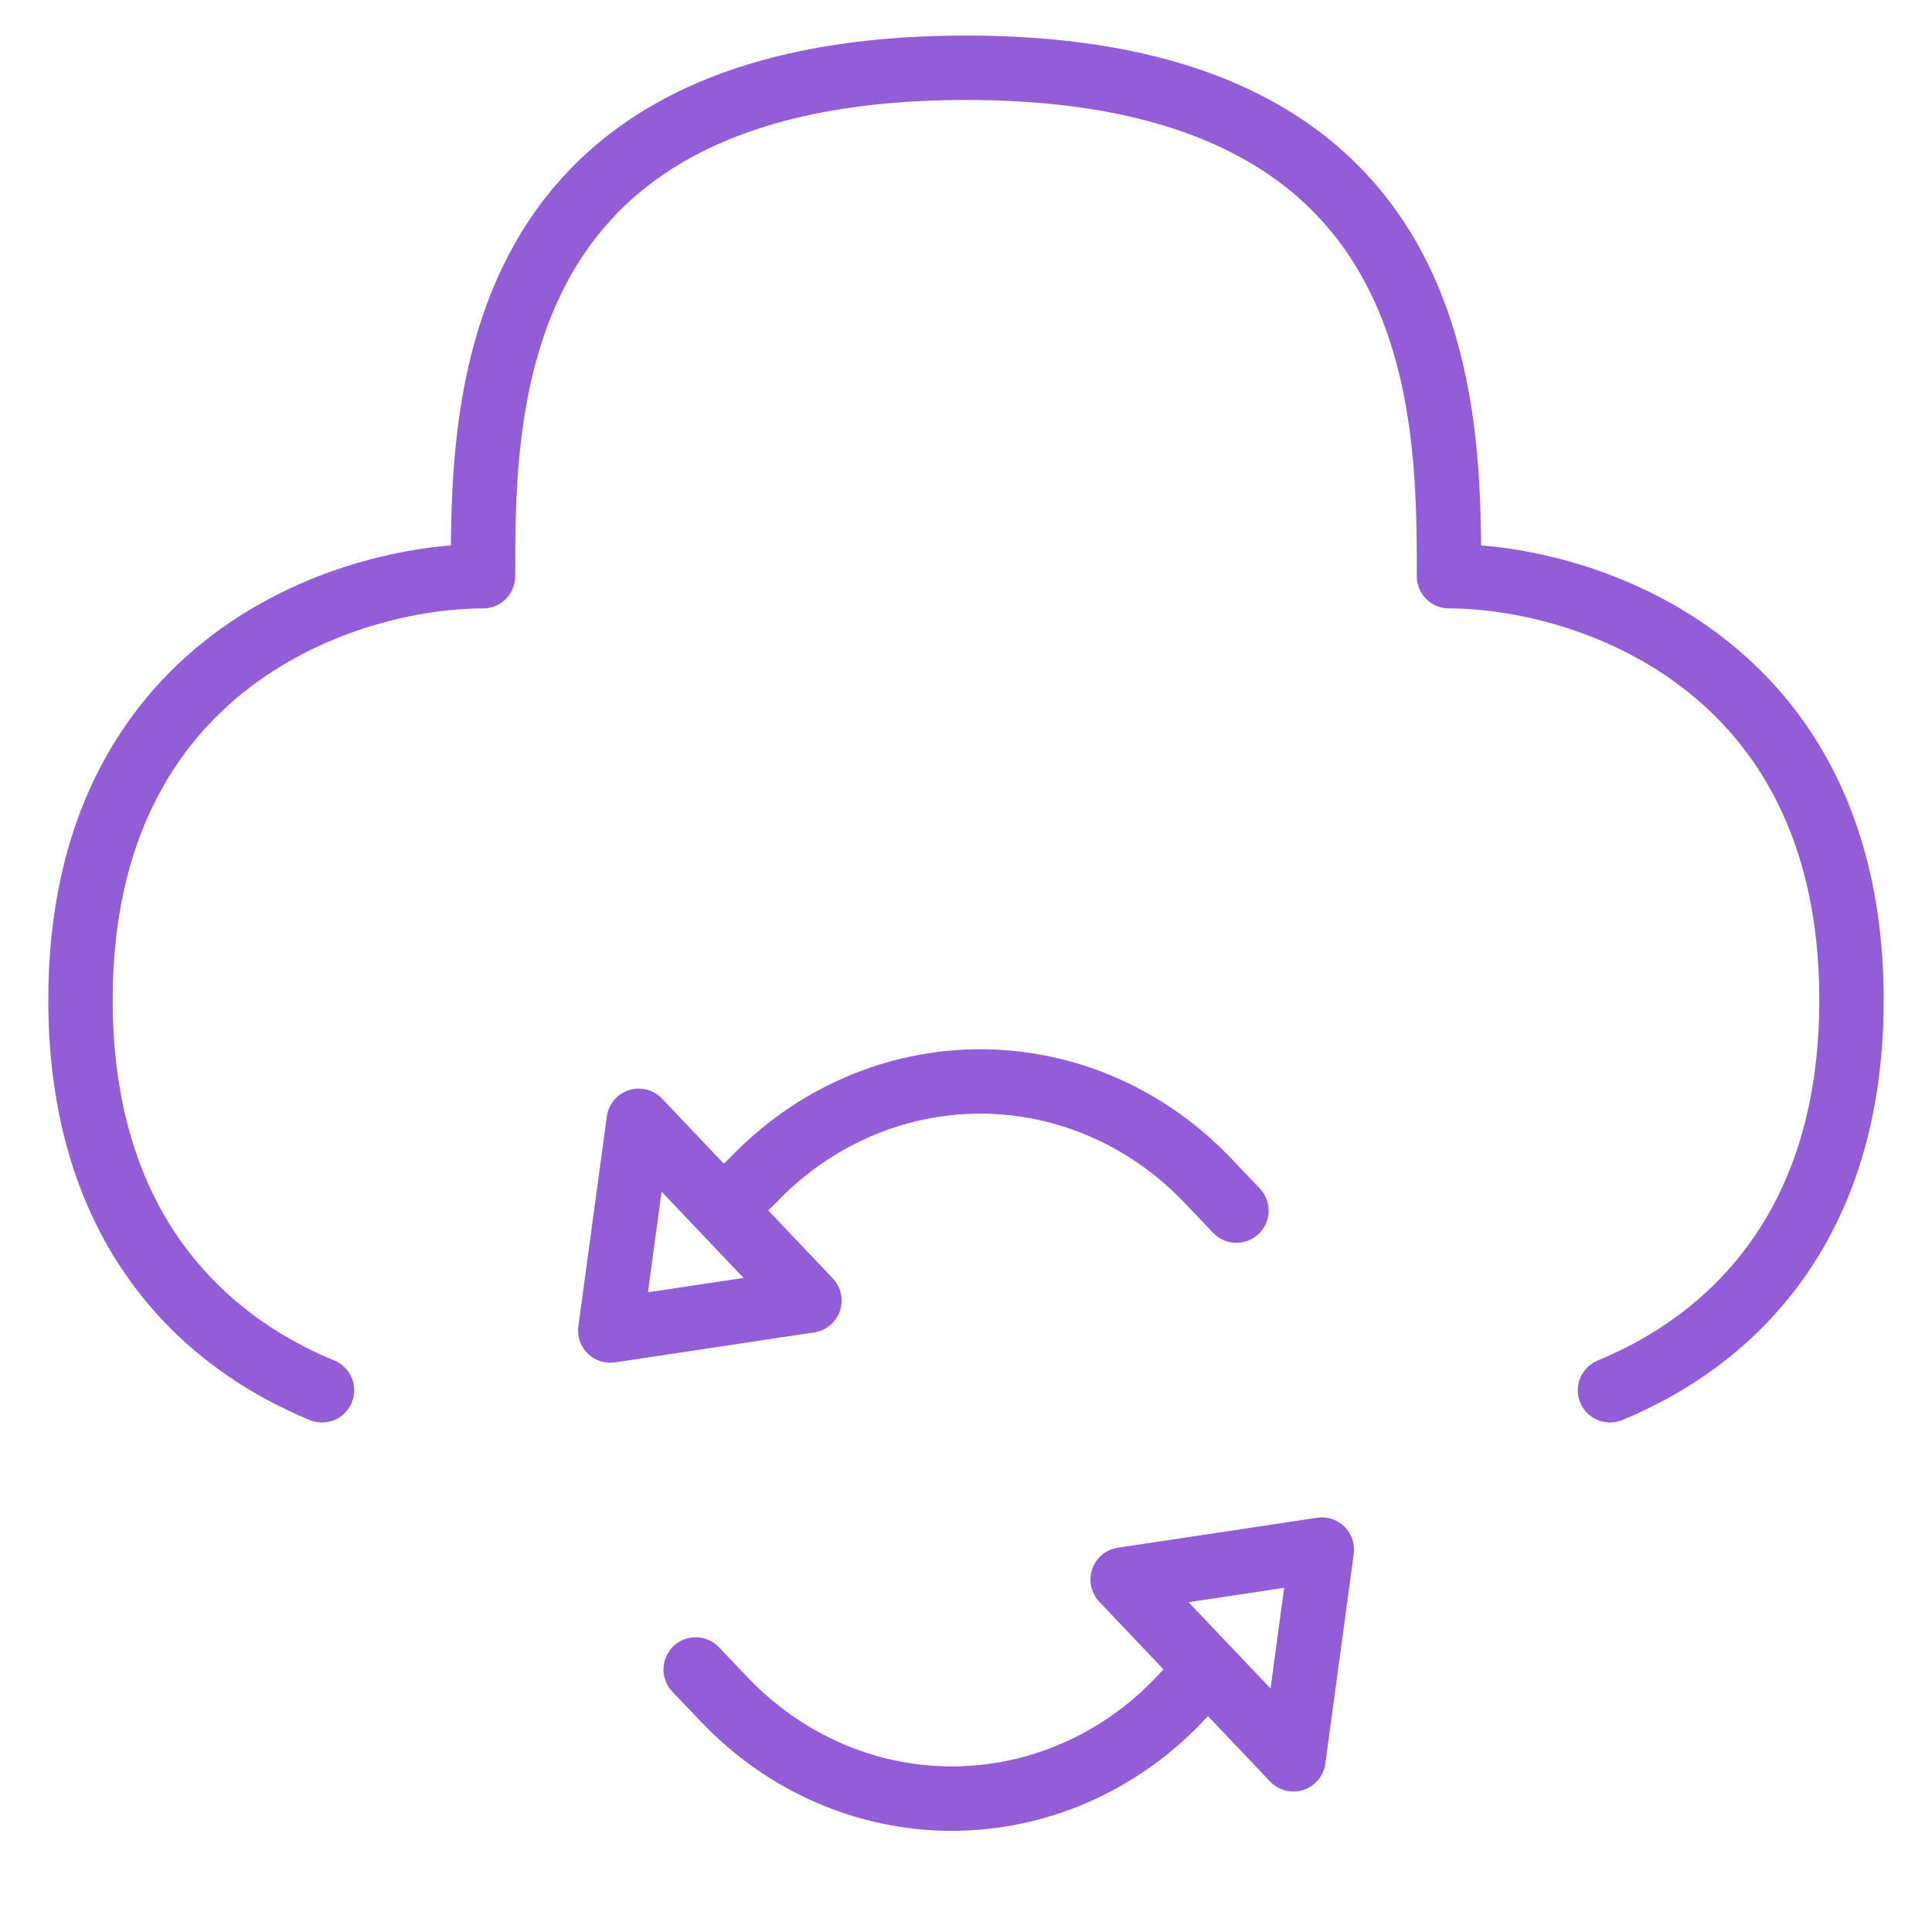 <svg width="60" height="60" viewBox="0 0 60 60" fill="none" xmlns="http://www.w3.org/2000/svg">
<path d="M50 43.176C53.735 41.637 57.5 38.129 57.5 31.053C57.5 20.526 49.167 17.895 45 17.895C45 12.632 45 2.105 30 2.105C15 2.105 15 12.632 15 17.895C10.832 17.895 2.5 20.526 2.5 31.053C2.5 38.129 6.265 41.637 10 43.176M37.501 51.847L36.63 52.776C34.755 54.75 32.212 55.858 29.56 55.858C26.908 55.858 24.365 54.75 22.49 52.776L21.605 51.847" stroke="#925DD7" stroke-width="2" stroke-linecap="round" stroke-linejoin="round"/>
<path d="M38.399 37.597L37.514 36.669C36.585 35.691 35.483 34.916 34.269 34.387C33.056 33.858 31.756 33.585 30.442 33.585C29.129 33.585 27.829 33.858 26.615 34.387C25.402 34.916 24.3 35.691 23.371 36.669L22.5 37.5M40.169 54.637L41.051 48.124L34.864 49.055L40.169 54.637Z" stroke="#925DD7" stroke-width="2" stroke-linecap="round" stroke-linejoin="round"/>
<path d="M19.836 34.808L18.953 41.321L25.138 40.39L19.836 34.808Z" stroke="#925DD7" stroke-width="2" stroke-linecap="round" stroke-linejoin="round"/>
</svg>